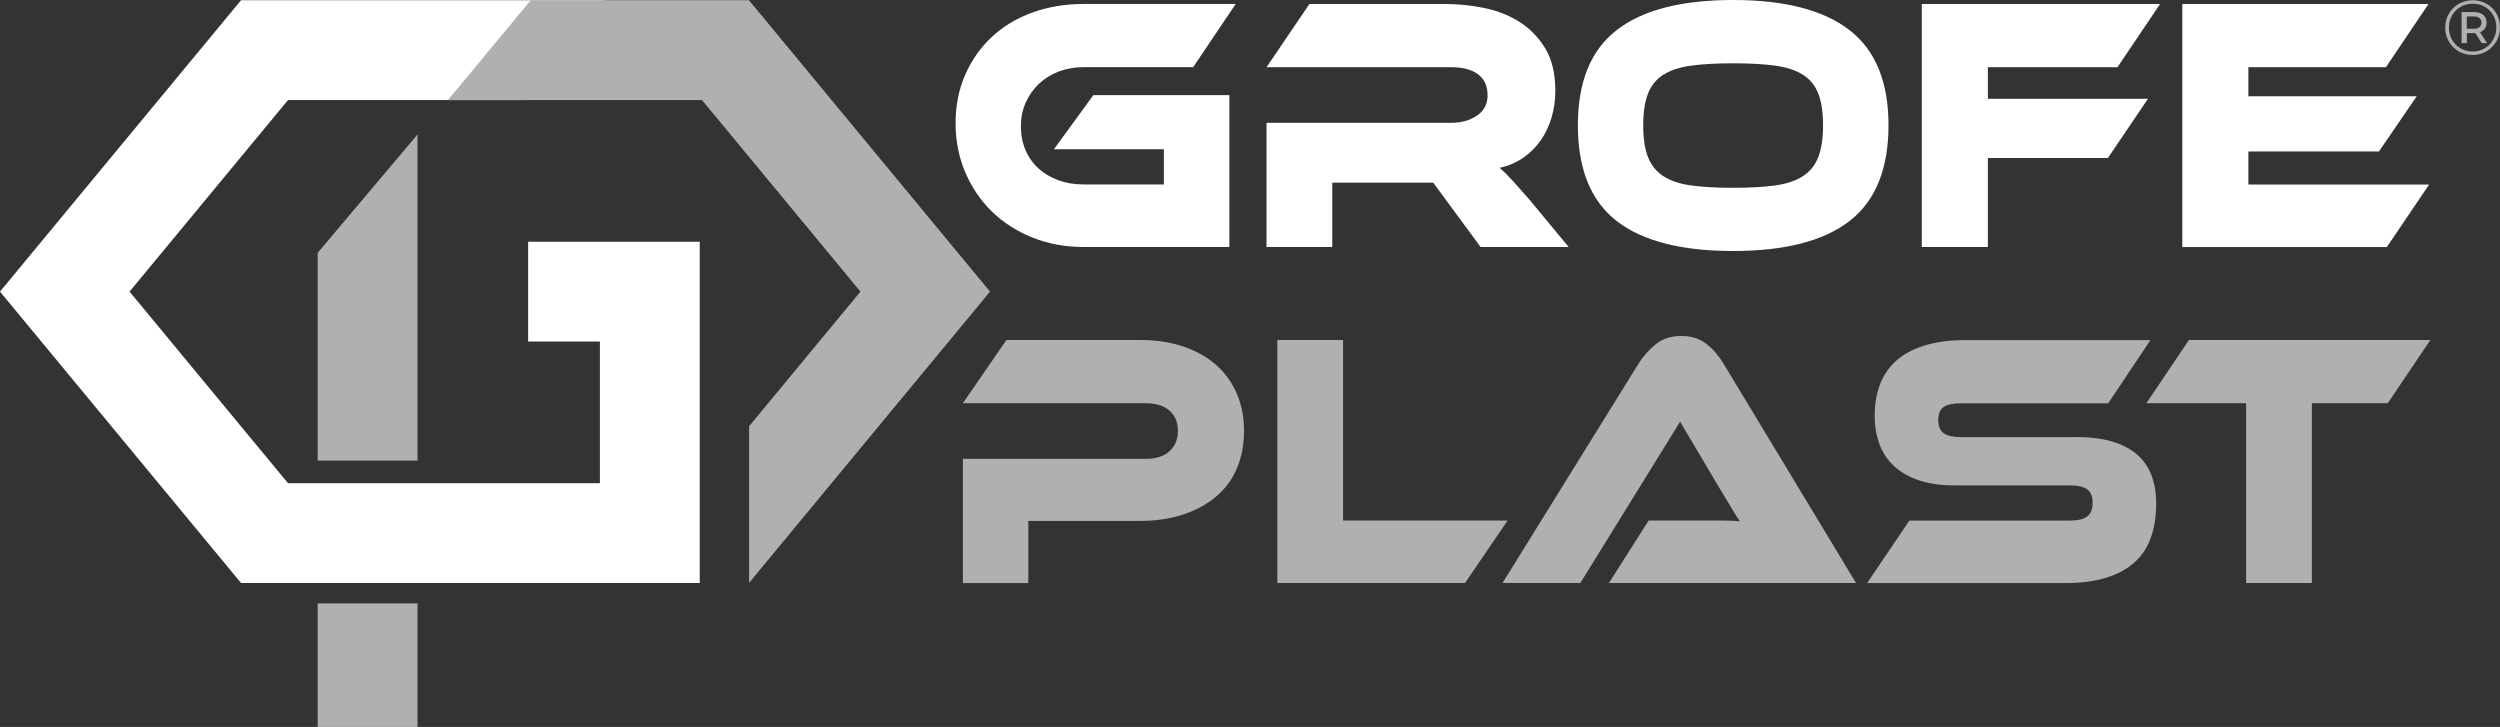 <?xml version="1.0" encoding="UTF-8"?>
<svg id="Layer_2" data-name="Layer 2" xmlns="http://www.w3.org/2000/svg" viewBox="0 0 523.3 152.16">
  <rect x="0" y="0" width="523.3" height="152.16" fill="#333333" stroke="none"/>
  <defs>
    <style>
      .cls-1 {
        fill-rule: evenodd;
      }

      .cls-1, .cls-2 {
        fill: #b0b0b0;
      }

      .cls-1, .cls-2, .cls-3 {
        stroke-width: 0px;
      }

      .cls-3 {
        fill: #fff;
      }
    </style>
  </defs>
  <g id="Layer_1-2" data-name="Layer 1">
    <g>
      <path class="cls-3" d="M508.46,38.63l-8.84,13.08h-42.82V.84h51.53l-8.91,13.23h-28.79v6.08h35.24l-7.91,11.56h-27.33v6.92h37.83ZM452.14.84l-8.91,13.23h-27.13v6.61h33.51l-8.38,12.39h-25.13v18.63h-13.83V.84h49.87ZM362.78,39.31c3.46,0,6.38-.16,8.78-.49,2.39-.33,4.33-.98,5.82-1.94,1.48-.96,2.56-2.29,3.22-3.99.66-1.7,1-3.92,1-6.65s-.33-4.95-1-6.65c-.66-1.7-1.74-3.02-3.22-3.95-1.49-.94-3.42-1.57-5.82-1.9-2.39-.33-5.32-.49-8.78-.49s-6.38.16-8.78.49c-2.39.33-4.33.96-5.82,1.9-1.48.94-2.56,2.26-3.22,3.95-.67,1.7-1,3.91-1,6.65s.33,4.96,1,6.65c.66,1.7,1.74,3.03,3.22,3.99,1.49.96,3.43,1.61,5.82,1.94,2.39.33,5.32.49,8.78.49ZM362.78,0c10.81,0,18.94,2.1,24.37,6.31,5.43,4.21,8.15,10.85,8.15,19.92s-2.7,15.79-8.11,20c-5.41,4.21-13.54,6.31-24.4,6.31s-19.05-2.1-24.43-6.31c-5.39-4.21-8.08-10.87-8.08-20s2.7-15.71,8.11-19.92c5.41-4.21,13.54-6.31,24.4-6.31ZM328.34,51.7h-18.42l-9.91-13.46h-21.14v13.46h-13.76v-26h38.7c2.13,0,3.92-.51,5.38-1.52,1.46-1.01,2.19-2.41,2.19-4.18,0-1.98-.66-3.46-1.99-4.45-1.33-.99-3.19-1.48-5.58-1.48h-38.7l8.98-13.23h28.59c2.53,0,5.14.27,7.85.8,2.7.53,5.16,1.48,7.38,2.85,2.22,1.37,4.04,3.22,5.49,5.55,1.44,2.33,2.16,5.32,2.16,8.97,0,1.98-.27,3.85-.8,5.63-.53,1.77-1.3,3.37-2.29,4.79-1,1.42-2.22,2.62-3.66,3.61-1.44.99-3.07,1.68-4.89,2.09.75.66,1.6,1.5,2.53,2.51.93,1.01,2.17,2.41,3.72,4.18l8.18,9.88ZM228.87,19.92h28.46v31.78h-30.52c-3.86,0-7.42-.66-10.7-1.98-3.28-1.32-6.11-3.13-8.48-5.44-2.37-2.31-4.23-5.04-5.58-8.21-1.35-3.17-2.03-6.6-2.03-10.3s.68-7.08,2.03-10.15c1.35-3.07,3.21-5.7,5.58-7.91,2.37-2.21,5.2-3.9,8.48-5.09,3.28-1.19,6.85-1.79,10.7-1.79h31.85l-8.91,13.23h-22.94c-1.86,0-3.59.3-5.19.91-1.6.61-2.98,1.47-4.16,2.58-1.17,1.12-2.09,2.42-2.76,3.92-.67,1.5-1,3.16-1,4.98s.32,3.48.96,4.98c.64,1.49,1.55,2.77,2.73,3.84,1.18,1.06,2.56,1.89,4.16,2.47,1.59.58,3.35.87,5.25.87h16.82v-7.37h-23.01l8.25-11.33Z"/>
      <path class="cls-2" d="M508.72,71.17l-8.91,13.23h-15.89v37.64h-13.76v-37.64h-20.88l8.91-13.23h50.53ZM434.65,91.48c5.45,0,9.6,1.15,12.43,3.46,2.84,2.31,4.25,5.79,4.25,10.45,0,2.58-.35,4.92-1.06,7-.71,2.08-1.84,3.83-3.39,5.25-1.55,1.42-3.54,2.51-5.95,3.27-2.42.76-5.31,1.14-8.68,1.14h-41.42l8.84-13.08h33.64c1.64,0,2.84-.29,3.59-.87.75-.58,1.13-1.53,1.13-2.85s-.38-2.26-1.13-2.81c-.75-.56-1.95-.84-3.59-.84h-24.2c-2.88,0-5.36-.35-7.45-1.06-2.08-.71-3.81-1.7-5.19-2.97-1.37-1.27-2.39-2.8-3.06-4.6-.66-1.8-1-3.79-1-5.97,0-2.38.37-4.55,1.1-6.5.73-1.95,1.86-3.61,3.39-4.98,1.53-1.37,3.5-2.43,5.92-3.19,2.42-.76,5.31-1.14,8.68-1.14h38.63l-8.84,13.23h-30.85c-1.6,0-2.78.25-3.56.76-.78.51-1.16,1.42-1.16,2.74s.39,2.24,1.16,2.78c.77.53,1.96.8,3.56.8h24.2ZM336.78,122.04l8.31-13.08h15.33c1.44,0,2.69.05,3.76.15-.62-.91-1.34-2.07-2.16-3.46-.82-1.39-1.61-2.7-2.36-3.92l-7.98-13.46-20.88,33.76h-16.29l28.52-46c.93-1.47,2.11-2.79,3.52-3.95,1.42-1.17,3.21-1.75,5.39-1.75s3.82.55,5.22,1.64c1.4,1.09,2.58,2.45,3.56,4.07l27.79,46h-51.73ZM315.57,108.96l-8.91,13.08h-39.29v-50.87h13.76v37.79h34.44ZM260.39,90.26c0,2.84-.49,5.41-1.46,7.72-.97,2.31-2.4,4.27-4.29,5.89-1.88,1.62-4.18,2.89-6.88,3.8-2.7.91-5.78,1.37-9.24,1.37h-23.27v13h-13.7v-26h38.3c2.13,0,3.78-.53,4.95-1.6,1.17-1.06,1.76-2.48,1.76-4.26s-.59-3.18-1.76-4.22c-1.17-1.04-2.83-1.56-4.95-1.56h-38.3l9.11-13.23h27.93c3.46,0,6.54.47,9.24,1.41,2.7.94,4.99,2.24,6.85,3.92,1.86,1.67,3.28,3.68,4.26,6.01.98,2.33,1.46,4.92,1.46,7.76Z"/>
      <polygon class="cls-3" points="146.47 50.6 146.47 122.04 50.46 122.04 0 61.04 50.46 .04 126.65 .04 109.32 20.94 60.29 20.94 27.12 61.04 60.29 101.15 125.57 101.15 125.57 71.49 110.55 71.49 110.55 50.6 146.47 50.6"/>
      <path class="cls-2" d="M518.99,5.69h0c.29-.23.43-.55.43-.96s-.14-.73-.43-.95c-.29-.22-.69-.33-1.21-.33h-1.43v2.58h1.43c.52,0,.92-.11,1.21-.34M520.13,5.98h0c-.24.35-.57.6-1.01.75l1.48,2.29h-1.12l-1.35-2.08h-1.77v2.08h-1.1V2.52h2.6c.81,0,1.45.2,1.92.6.47.4.71.94.71,1.61,0,.49-.12.9-.36,1.25ZM520.08,10.11h0c.76-.44,1.36-1.05,1.79-1.82.44-.77.66-1.62.66-2.55s-.21-1.77-.64-2.53c-.43-.76-1.02-1.35-1.77-1.79-.75-.43-1.6-.65-2.54-.65s-1.78.22-2.54.67c-.76.44-1.36,1.05-1.79,1.81-.43.76-.65,1.61-.65,2.53s.22,1.76.65,2.53c.43.76,1.03,1.37,1.79,1.81.76.44,1.6.67,2.52.67s1.78-.22,2.53-.67ZM520.5.79c.87.5,1.56,1.18,2.05,2.05.5.87.75,1.84.75,2.9s-.25,2.03-.76,2.92c-.51.88-1.2,1.58-2.08,2.09-.88.51-1.85.76-2.91.76s-2.03-.25-2.9-.76c-.87-.51-1.56-1.2-2.06-2.08-.5-.88-.76-1.84-.76-2.89s.25-2.01.76-2.89c.5-.88,1.19-1.57,2.07-2.08.88-.51,1.85-.76,2.92-.76s2.04.25,2.91.75Z"/>
      <polygon class="cls-2" points="156.8 122 207.23 61.04 156.77 .04 111.1 .04 93.77 20.94 146.94 20.94 180.11 61.04 156.8 89.22 156.8 122"/>
      <polygon class="cls-1" points="87.4 96.41 87.4 28.14 66.5 52.92 66.5 96.41 87.4 96.41"/>
      <rect class="cls-2" x="66.5" y="126.31" width="20.9" height="25.85"/>
    </g>
  </g>
</svg>